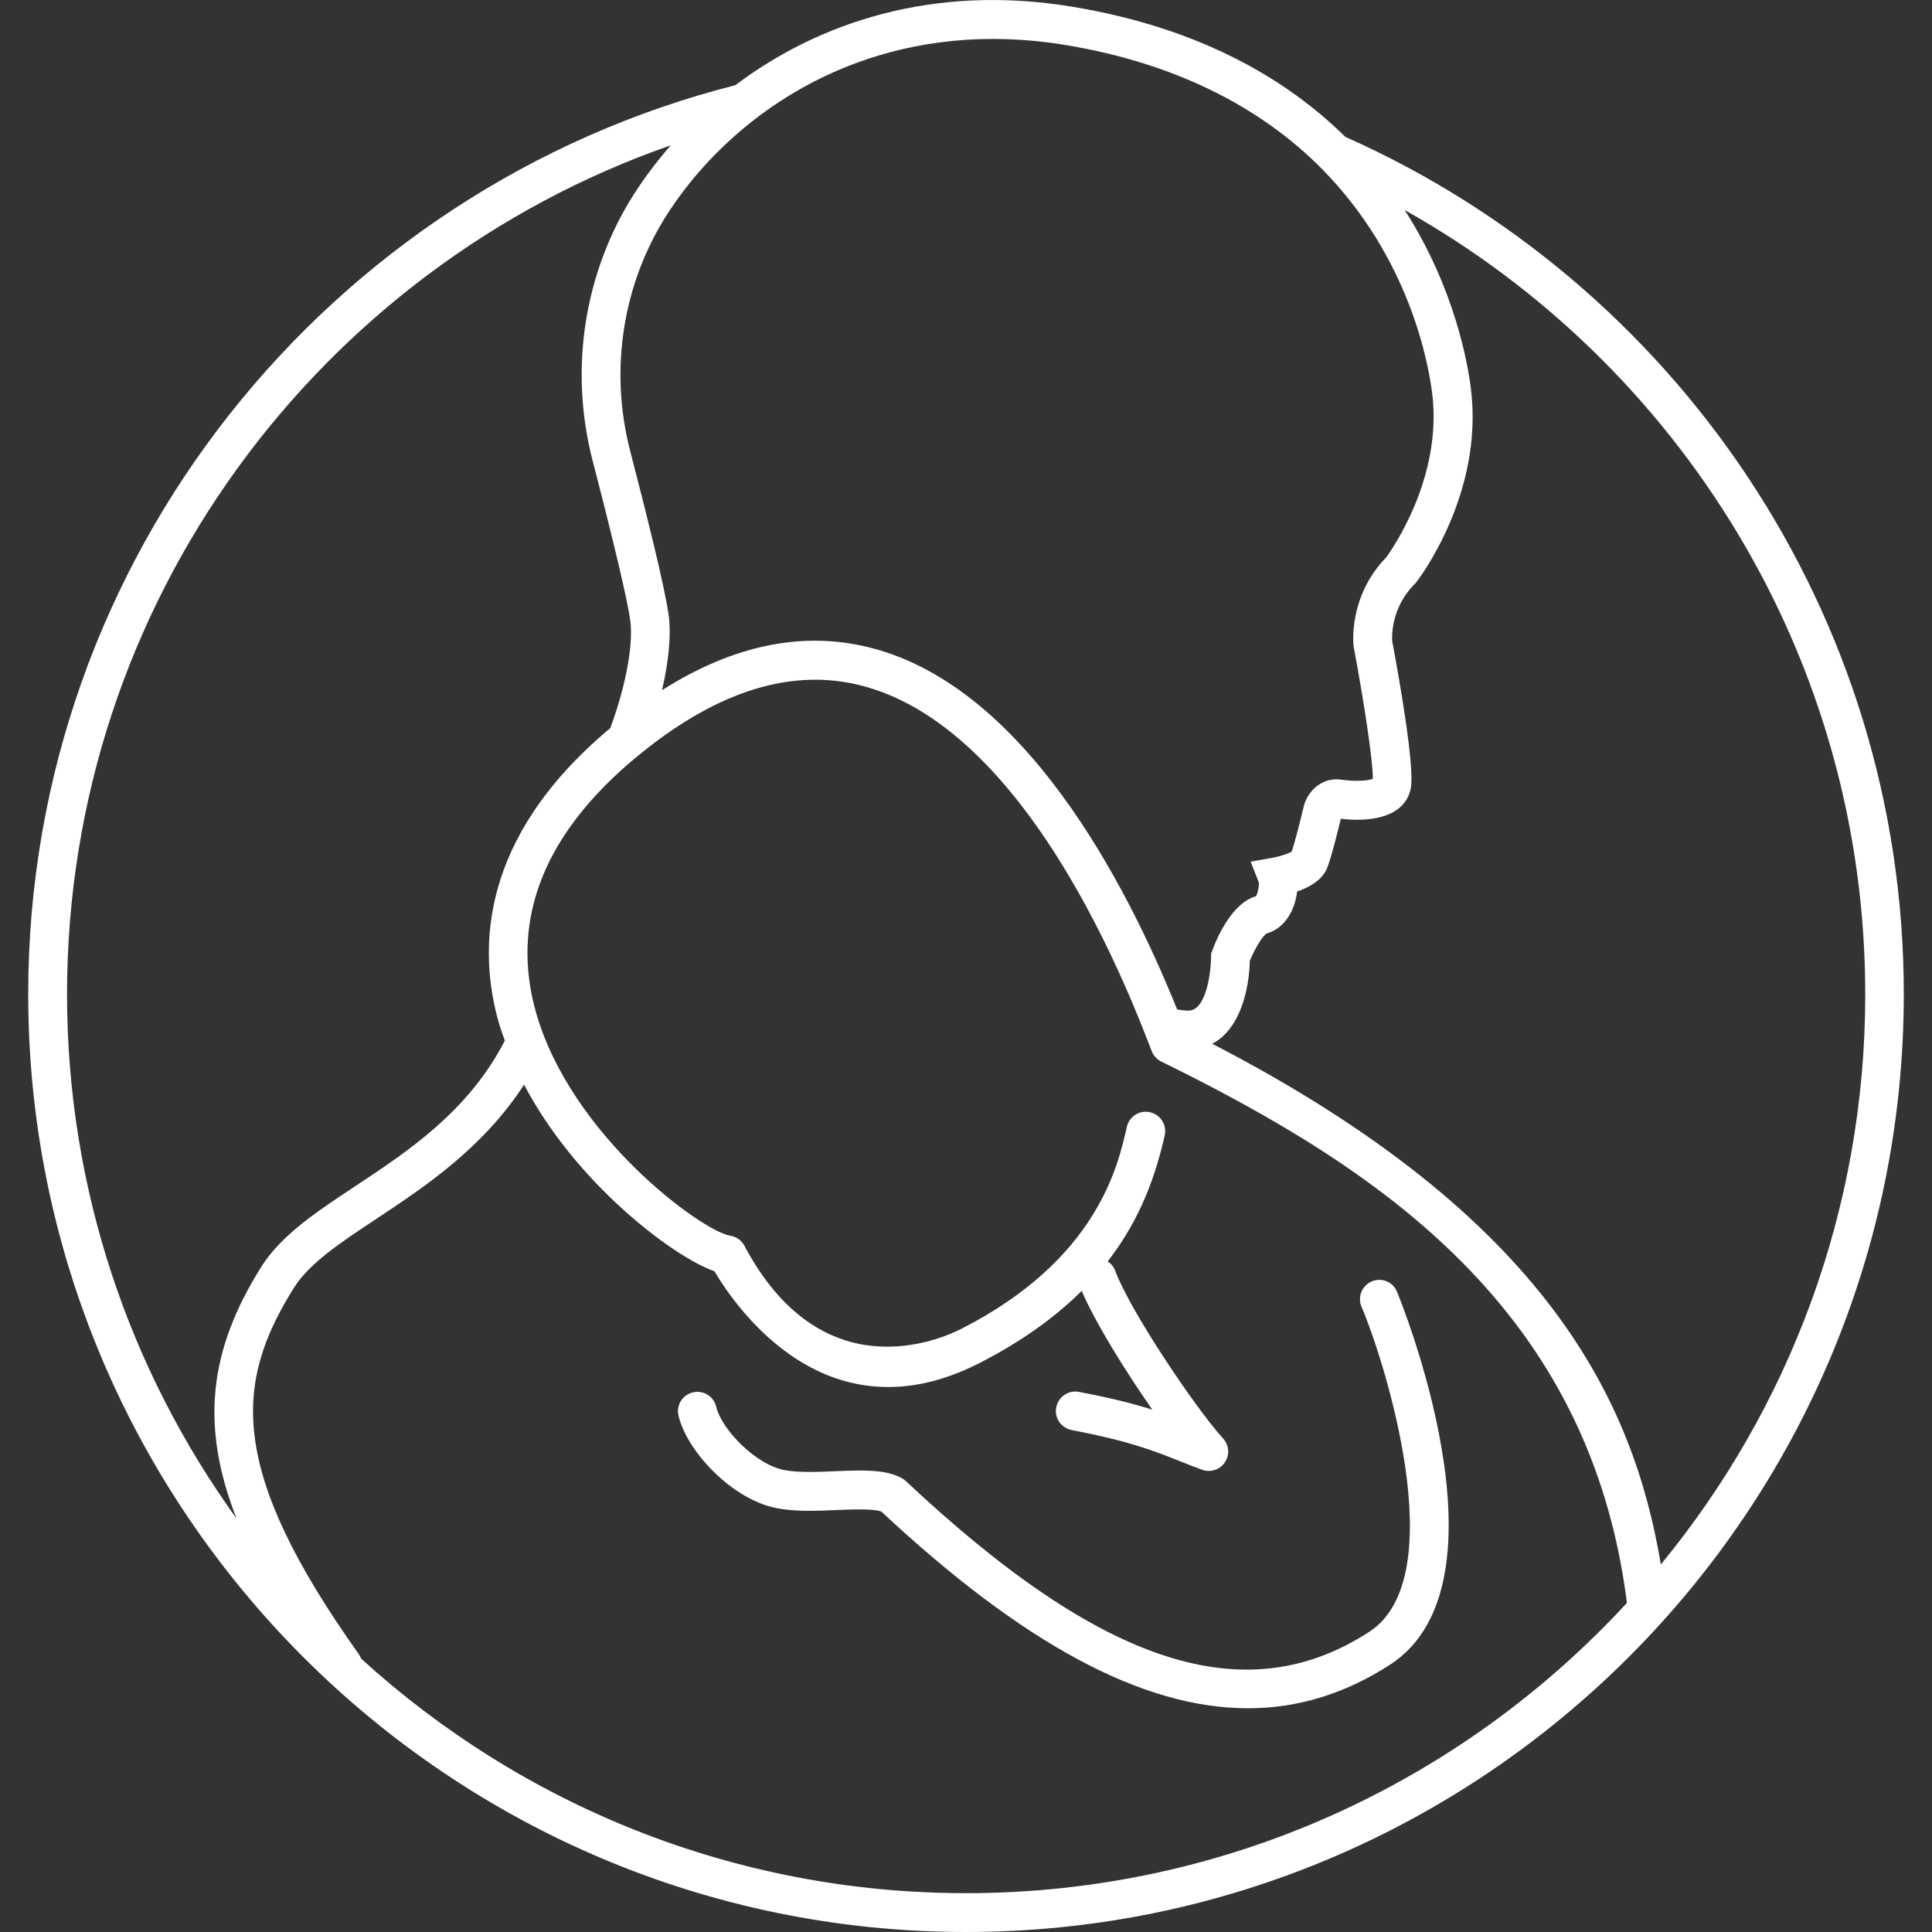 <svg xmlns="http://www.w3.org/2000/svg" xmlns:xlink="http://www.w3.org/1999/xlink" id="Layer_1" x="0px" y="0px" viewBox="0 0 200 200" xml:space="preserve"><rect x="0" y="0" width="200" height="200" fill="#333333" stroke="none"/><path fill="#FFFFFF" d="M142,132.65c-1.02,0.44-1.49,1.62-1.05,2.64c2.27,5.3,9.56,27.95,0.79,33.64 c-12.82,8.31-27.62,3.49-47.98-15.62c-0.12-0.11-0.25-0.21-0.4-0.29c-1.68-0.93-4.1-0.84-6.9-0.72c-1.88,0.08-3.82,0.16-5.27-0.12 c-2.96-0.57-6.48-4.18-7.05-6.56c-0.26-1.08-1.33-1.74-2.42-1.48c-1.08,0.26-1.74,1.34-1.48,2.42c0.88,3.69,5.53,8.67,10.19,9.57 c1.91,0.37,4.09,0.28,6.19,0.19c1.61-0.07,3.77-0.15,4.61,0.15c14.61,13.65,27.01,20.37,37.96,20.37c5.2,0,10.08-1.52,14.72-4.52 c13.13-8.52,0.84-38.29,0.71-38.59C144.2,132.68,143.02,132.22,142,132.65z M139.27,14.17C133.15,8.15,124.2,2.9,111.09,0.71 C96.54-1.72,84.67,2.38,76.12,8.82c-42.02,10.67-73.2,48.81-73.2,94.1C2.92,156.45,46.47,200,100,200s97.08-43.55,97.08-97.08 C197.08,63.36,173.28,29.28,139.27,14.17z M77.89,12.54c3.07-2.41,6.64-4.49,10.67-5.99c6.24-2.32,13.57-3.26,21.87-1.87 c5.63,0.94,10.41,2.5,14.5,4.44c4.94,2.35,8.85,5.26,11.93,8.38c9.08,9.21,11.03,20.17,11.41,23.31c1.04,8.61-4.14,16.02-4.76,16.88 c-3.94,4.04-3.41,8.96-3.39,9.17l0.02,0.13c1.03,5.47,2.03,12.04,1.97,13.63c-0.46,0.19-1.7,0.31-3.25,0.09 c-2.01-0.28-3.4,1.14-3.85,2.58l-0.04,0.14c-0.35,1.5-0.94,3.82-1.25,4.72c-0.33,0.21-1.17,0.49-1.85,0.62l-2.4,0.43l0.84,2.15 c0.04,0.44-0.14,1.27-0.31,1.43c-2.54,0.74-4.09,4.47-4.5,5.6l-0.13,0.35v0.36c0.01,1.09-0.39,5.49-2.31,5.53c-0.02,0-0.04,0-0.07,0 c-0.31,0-0.7-0.05-1.13-0.12c-5.39-13.36-15.88-33.33-31.63-37.42c-7-1.82-14.28-0.34-21.7,4.37c0.72-3.07,0.95-5.75,0.7-7.69 c-0.36-2.8-2.37-10.82-3.99-17.06c-2.18-8.39-0.79-17.31,3.81-24.49C71.24,18.79,74.21,15.43,77.89,12.54z M138.84,84.49 C138.84,84.5,138.84,84.5,138.84,84.49C138.84,84.5,138.84,84.5,138.84,84.49L138.84,84.49z M6.94,102.92 c0-40.61,26.16-75.21,62.5-87.88c-1.42,1.63-2.68,3.3-3.77,4.99c-5.2,8.12-6.78,18.2-4.32,27.67c2.25,8.66,3.63,14.54,3.9,16.57 c0.29,2.24-0.31,6.31-2.08,11.12c-0.08,0.07-0.17,0.13-0.25,0.2c-13.23,11.19-13.45,22.62-11.3,30.23c0.18,0.65,0.42,1.27,0.64,1.9 l0,0c-3.75,7.3-9.98,11.43-15.48,15.07c-4.13,2.73-7.69,5.1-9.75,8.38c-5.37,8.56-6.34,16.35-2.54,26.03 C13.46,141.92,6.94,123.17,6.94,102.92z M100,195.98c-24.09,0-46.08-9.21-62.62-24.28c-0.06-0.16-0.13-0.31-0.23-0.45 c-13.63-19.16-12.88-28.12-6.72-37.94c1.6-2.55,4.83-4.69,8.57-7.16c4.96-3.29,11-7.3,15.25-13.87c2.58,4.9,6.05,8.9,8.91,11.67 c3.81,3.69,8.1,6.7,10.8,7.65c2.26,3.83,11.72,17.53,27.42,9.51c4.53-2.31,7.96-4.86,10.6-7.48c1.33,3.15,4.43,8.18,7.31,12.3 c-1.89-0.6-4.25-1.21-7.6-1.84c-1.08-0.22-2.14,0.51-2.35,1.6c-0.21,1.09,0.51,2.14,1.6,2.35c5.95,1.13,8.6,2.18,11.15,3.2 c0.76,0.3,1.52,0.61,2.35,0.91c0.22,0.08,0.46,0.12,0.69,0.12c0.65,0,1.29-0.32,1.67-0.89c0.52-0.77,0.44-1.79-0.19-2.47 c-2.79-3.06-9.61-13.17-11.16-17.35c-0.15-0.42-0.43-0.75-0.78-0.98c3.48-4.49,5-9.07,5.9-13.04c0.24-1.08-0.43-2.16-1.52-2.4 c-1.09-0.25-2.16,0.43-2.4,1.52c-0.93,4.11-3.11,13.74-17.11,20.89c-2.35,1.2-14.5,6.44-22.48-8.59c-0.3-0.56-0.84-0.95-1.47-1.04 c-2.85-0.44-16.5-10.32-20.12-23.17c-0.85-3.03-1.07-5.99-0.68-8.87c0.82-6.09,4.4-11.86,10.72-17.2c0.33-0.28,0.66-0.54,0.99-0.81 c7.95-6.41,15.58-8.74,22.71-6.89c13.03,3.38,22.34,19.68,27.69,32.09c0.74,1.71,1.4,3.35,1.99,4.87c0.11,0.29,0.22,0.58,0.33,0.86 c0.18,0.48,0.54,0.87,0.99,1.09c22.78,11.18,44.37,25.71,48.21,56.04C151.41,184.39,127.04,195.98,100,195.98z M125.49,108.05 c2.92-1.52,3.83-5.71,3.89-8.59c0.53-1.29,1.35-2.62,1.74-2.82c1.1-0.32,1.98-1.1,2.55-2.24c0.33-0.67,0.52-1.41,0.61-2.11 c1.22-0.42,2.58-1.16,3.1-2.42c0.43-1.06,1.14-3.93,1.42-5.11c4.1,0.46,6.73-0.66,7.24-3.13c0.44-2.14-1.18-11.32-1.92-15.27 c-0.03-0.46-0.14-3.45,2.35-5.93l0.17-0.19c0.28-0.37,6.94-9.11,5.64-19.9c-0.32-2.67-1.68-10.51-6.87-18.6 c28.42,15.95,47.68,46.36,47.68,81.2c0,22.38-7.94,42.94-21.16,59.01C169.1,145.12,160.28,126.05,125.49,108.05z"></path></svg>